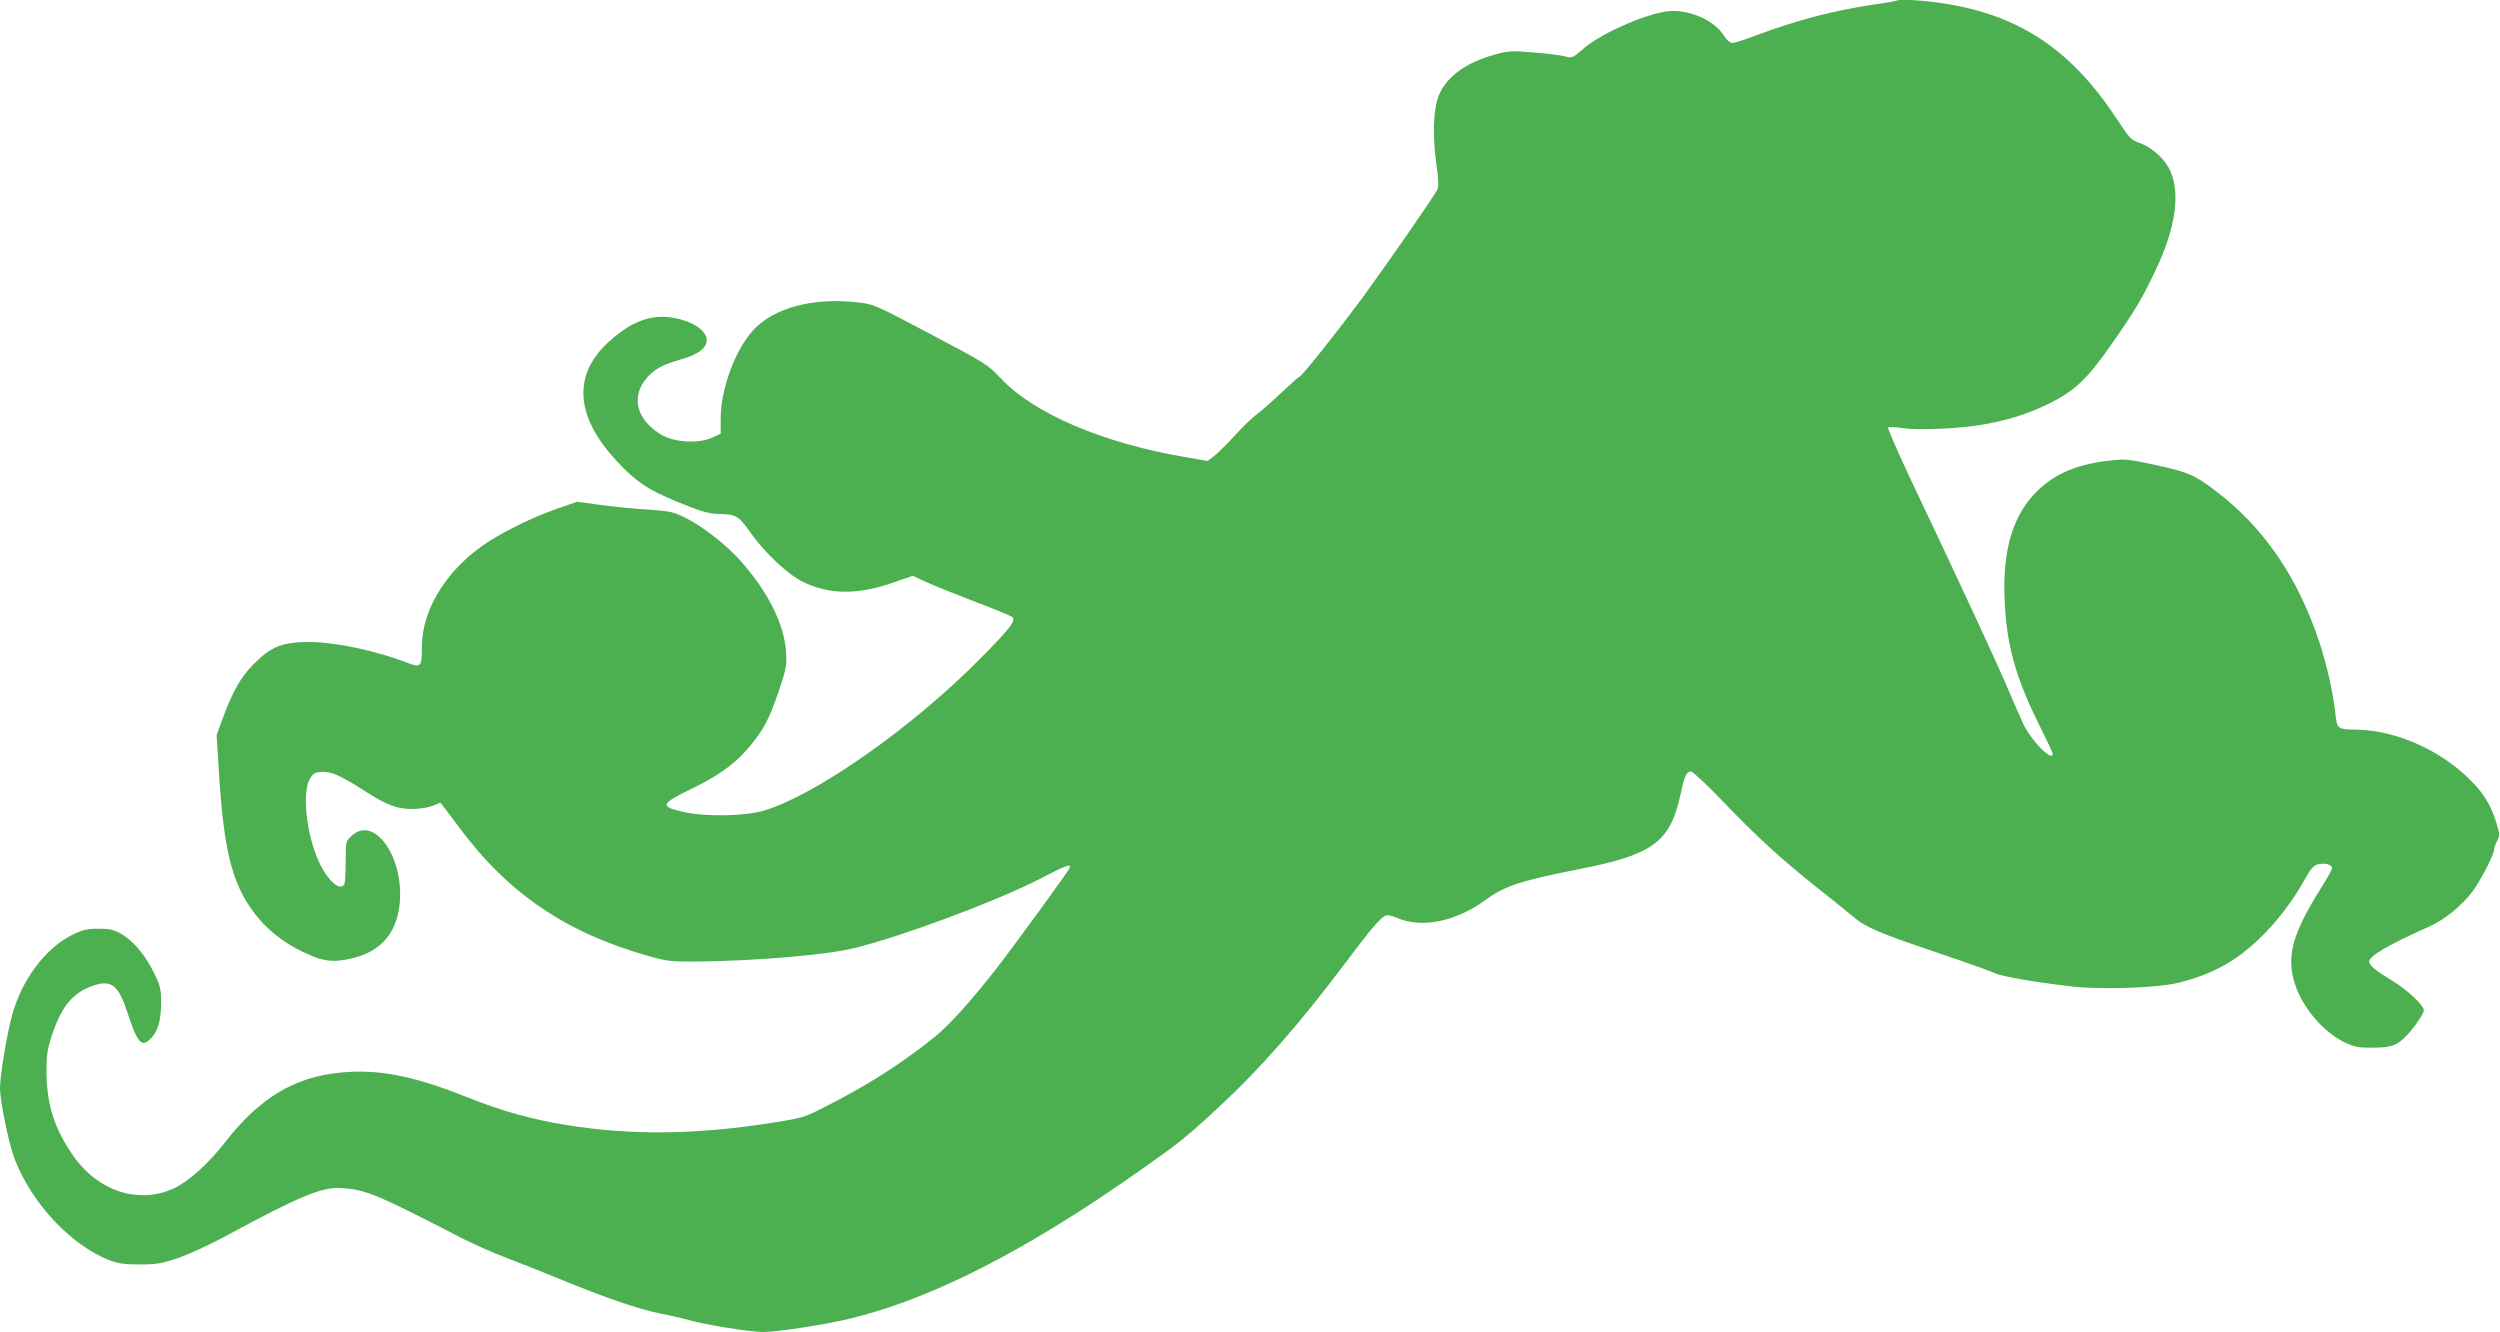 <?xml version="1.0" standalone="no"?>
<!DOCTYPE svg PUBLIC "-//W3C//DTD SVG 20010904//EN"
 "http://www.w3.org/TR/2001/REC-SVG-20010904/DTD/svg10.dtd">
<svg version="1.0" xmlns="http://www.w3.org/2000/svg"
 width="1280pt" height="682pt" viewBox="0 0 1280 682"
 preserveAspectRatio="xMidYMid meet">
<g transform="translate(0,682) scale(0.1,-0.1)"
fill="#4caf50" stroke="none">
<path d="M9709 6816 c-2 -2 -56 -11 -119 -20 -203 -30 -393 -80 -598 -157 -56
-21 -111 -39 -122 -39 -12 0 -29 15 -44 38 -45 72 -155 125 -261 126 -103 1
-360 -108 -459 -194 -51 -45 -58 -48 -88 -40 -17 6 -89 15 -160 21 -118 10
-133 9 -203 -10 -148 -41 -244 -110 -286 -204 -30 -70 -36 -204 -15 -355 12
-87 13 -119 4 -135 -20 -39 -264 -390 -382 -551 -130 -176 -313 -406 -324
-406 -4 0 -45 -37 -92 -81 -47 -45 -103 -94 -125 -110 -22 -16 -73 -65 -113
-109 -40 -44 -88 -91 -106 -105 l-33 -25 -117 20 c-421 72 -774 223 -943 404
-66 70 -78 77 -358 225 -286 151 -291 154 -375 163 -231 26 -431 -29 -536
-145 -91 -101 -164 -301 -164 -448 l0 -80 -47 -21 c-67 -30 -191 -23 -255 15
-131 77 -161 198 -73 296 40 44 76 63 172 91 91 26 135 61 131 103 -4 42 -58
82 -138 103 -130 33 -238 -2 -365 -118 -185 -169 -169 -382 44 -610 98 -105
157 -145 313 -209 110 -45 156 -59 198 -60 100 -2 109 -7 171 -94 74 -105 190
-214 268 -253 133 -66 275 -69 455 -8 l109 38 67 -31 c36 -17 149 -62 250
-101 101 -38 188 -74 194 -80 18 -18 -16 -62 -169 -216 -349 -352 -834 -692
-1102 -774 -97 -29 -304 -33 -415 -7 -124 29 -119 40 60 127 141 69 229 138
308 243 55 72 83 133 130 275 31 93 33 110 28 180 -11 139 -90 297 -224 451
-73 85 -199 184 -287 228 -66 33 -82 36 -196 44 -69 4 -178 15 -243 24 l-119
16 -104 -36 c-117 -41 -254 -107 -351 -169 -209 -135 -340 -343 -340 -539 0
-99 -6 -107 -67 -83 -165 64 -373 108 -508 109 -138 0 -197 -23 -285 -112 -69
-70 -108 -139 -162 -285 l-29 -80 11 -175 c25 -415 67 -584 183 -737 73 -96
175 -171 298 -220 69 -27 112 -30 191 -13 161 34 247 137 256 304 12 233 -137
429 -247 326 -31 -29 -31 -30 -31 -129 0 -55 -3 -107 -6 -116 -18 -46 -87 14
-132 114 -64 140 -86 351 -46 421 17 29 26 34 61 37 47 3 98 -19 216 -95 117
-75 168 -95 246 -95 39 0 83 7 105 16 21 9 40 16 41 16 1 0 44 -56 95 -125
252 -340 549 -542 975 -661 91 -26 113 -28 250 -27 311 4 658 34 800 69 245
60 727 240 949 354 140 73 162 80 152 55 -7 -18 -279 -391 -379 -520 -122
-156 -238 -285 -311 -344 -167 -134 -338 -244 -550 -352 -112 -58 -127 -63
-260 -84 -399 -65 -744 -70 -1081 -14 -179 29 -327 71 -508 143 -272 109 -454
144 -647 124 -233 -23 -411 -130 -584 -352 -90 -115 -187 -203 -265 -240 -177
-83 -386 -17 -512 161 -100 141 -140 266 -141 437 0 84 5 115 27 184 52 154
109 222 220 258 86 27 122 -2 166 -136 54 -165 75 -187 124 -134 35 38 49 89
50 179 0 72 -4 87 -37 155 -44 90 -103 160 -166 198 -39 22 -59 27 -117 27
-59 0 -81 -5 -136 -32 -137 -68 -259 -231 -308 -414 -26 -96 -61 -307 -61
-369 0 -69 46 -292 77 -369 88 -225 287 -436 482 -513 44 -17 76 -22 156 -22
87 0 112 4 197 33 53 18 164 69 245 113 385 208 493 252 593 245 123 -8 176
-30 610 -254 63 -32 165 -78 225 -100 61 -23 192 -75 292 -116 217 -90 396
-151 507 -173 44 -8 113 -24 151 -35 89 -24 310 -59 372 -59 71 0 312 37 438
67 419 99 911 350 1497 764 195 137 234 168 403 325 204 189 407 420 632 719
138 184 185 240 215 256 11 6 30 2 60 -10 126 -56 303 -20 458 94 94 69 181
97 475 155 379 74 466 138 520 385 20 95 30 115 53 115 9 0 82 -68 162 -152
171 -179 307 -303 489 -447 74 -58 155 -124 180 -145 63 -54 132 -83 437 -186
145 -49 276 -96 291 -104 29 -15 217 -47 392 -67 153 -17 443 -7 548 20 170
43 289 108 411 225 89 85 174 197 235 308 30 53 43 68 67 73 36 8 70 -2 70
-20 0 -7 -25 -53 -56 -101 -147 -234 -179 -350 -134 -492 38 -121 148 -249
257 -300 49 -23 71 -27 143 -26 95 0 126 12 176 66 39 42 84 109 84 126 0 24
-83 103 -159 149 -87 53 -121 81 -121 99 0 29 98 87 314 183 73 33 162 106
214 175 44 59 112 191 112 218 0 7 7 26 15 42 14 26 14 35 -1 85 -25 86 -61
150 -123 214 -151 159 -384 266 -589 271 -107 2 -106 1 -116 91 -11 103 -44
246 -82 360 -110 332 -286 588 -533 774 -107 81 -140 95 -313 132 -134 29
-149 30 -234 20 -176 -21 -292 -75 -387 -180 -105 -118 -152 -285 -144 -516 8
-239 55 -411 178 -657 38 -76 69 -142 69 -148 0 -45 -114 72 -152 156 -15 32
-48 109 -74 169 -57 136 -240 529 -458 989 -92 192 -163 353 -159 357 5 4 37
3 73 -3 80 -12 287 -3 406 17 136 24 229 53 340 106 135 66 199 126 322 302
123 176 158 235 227 380 108 224 132 411 69 528 -32 57 -94 109 -157 130 -34
11 -48 27 -101 108 -233 358 -493 537 -874 600 -110 19 -252 28 -263 17z"/>
</g>
</svg>
